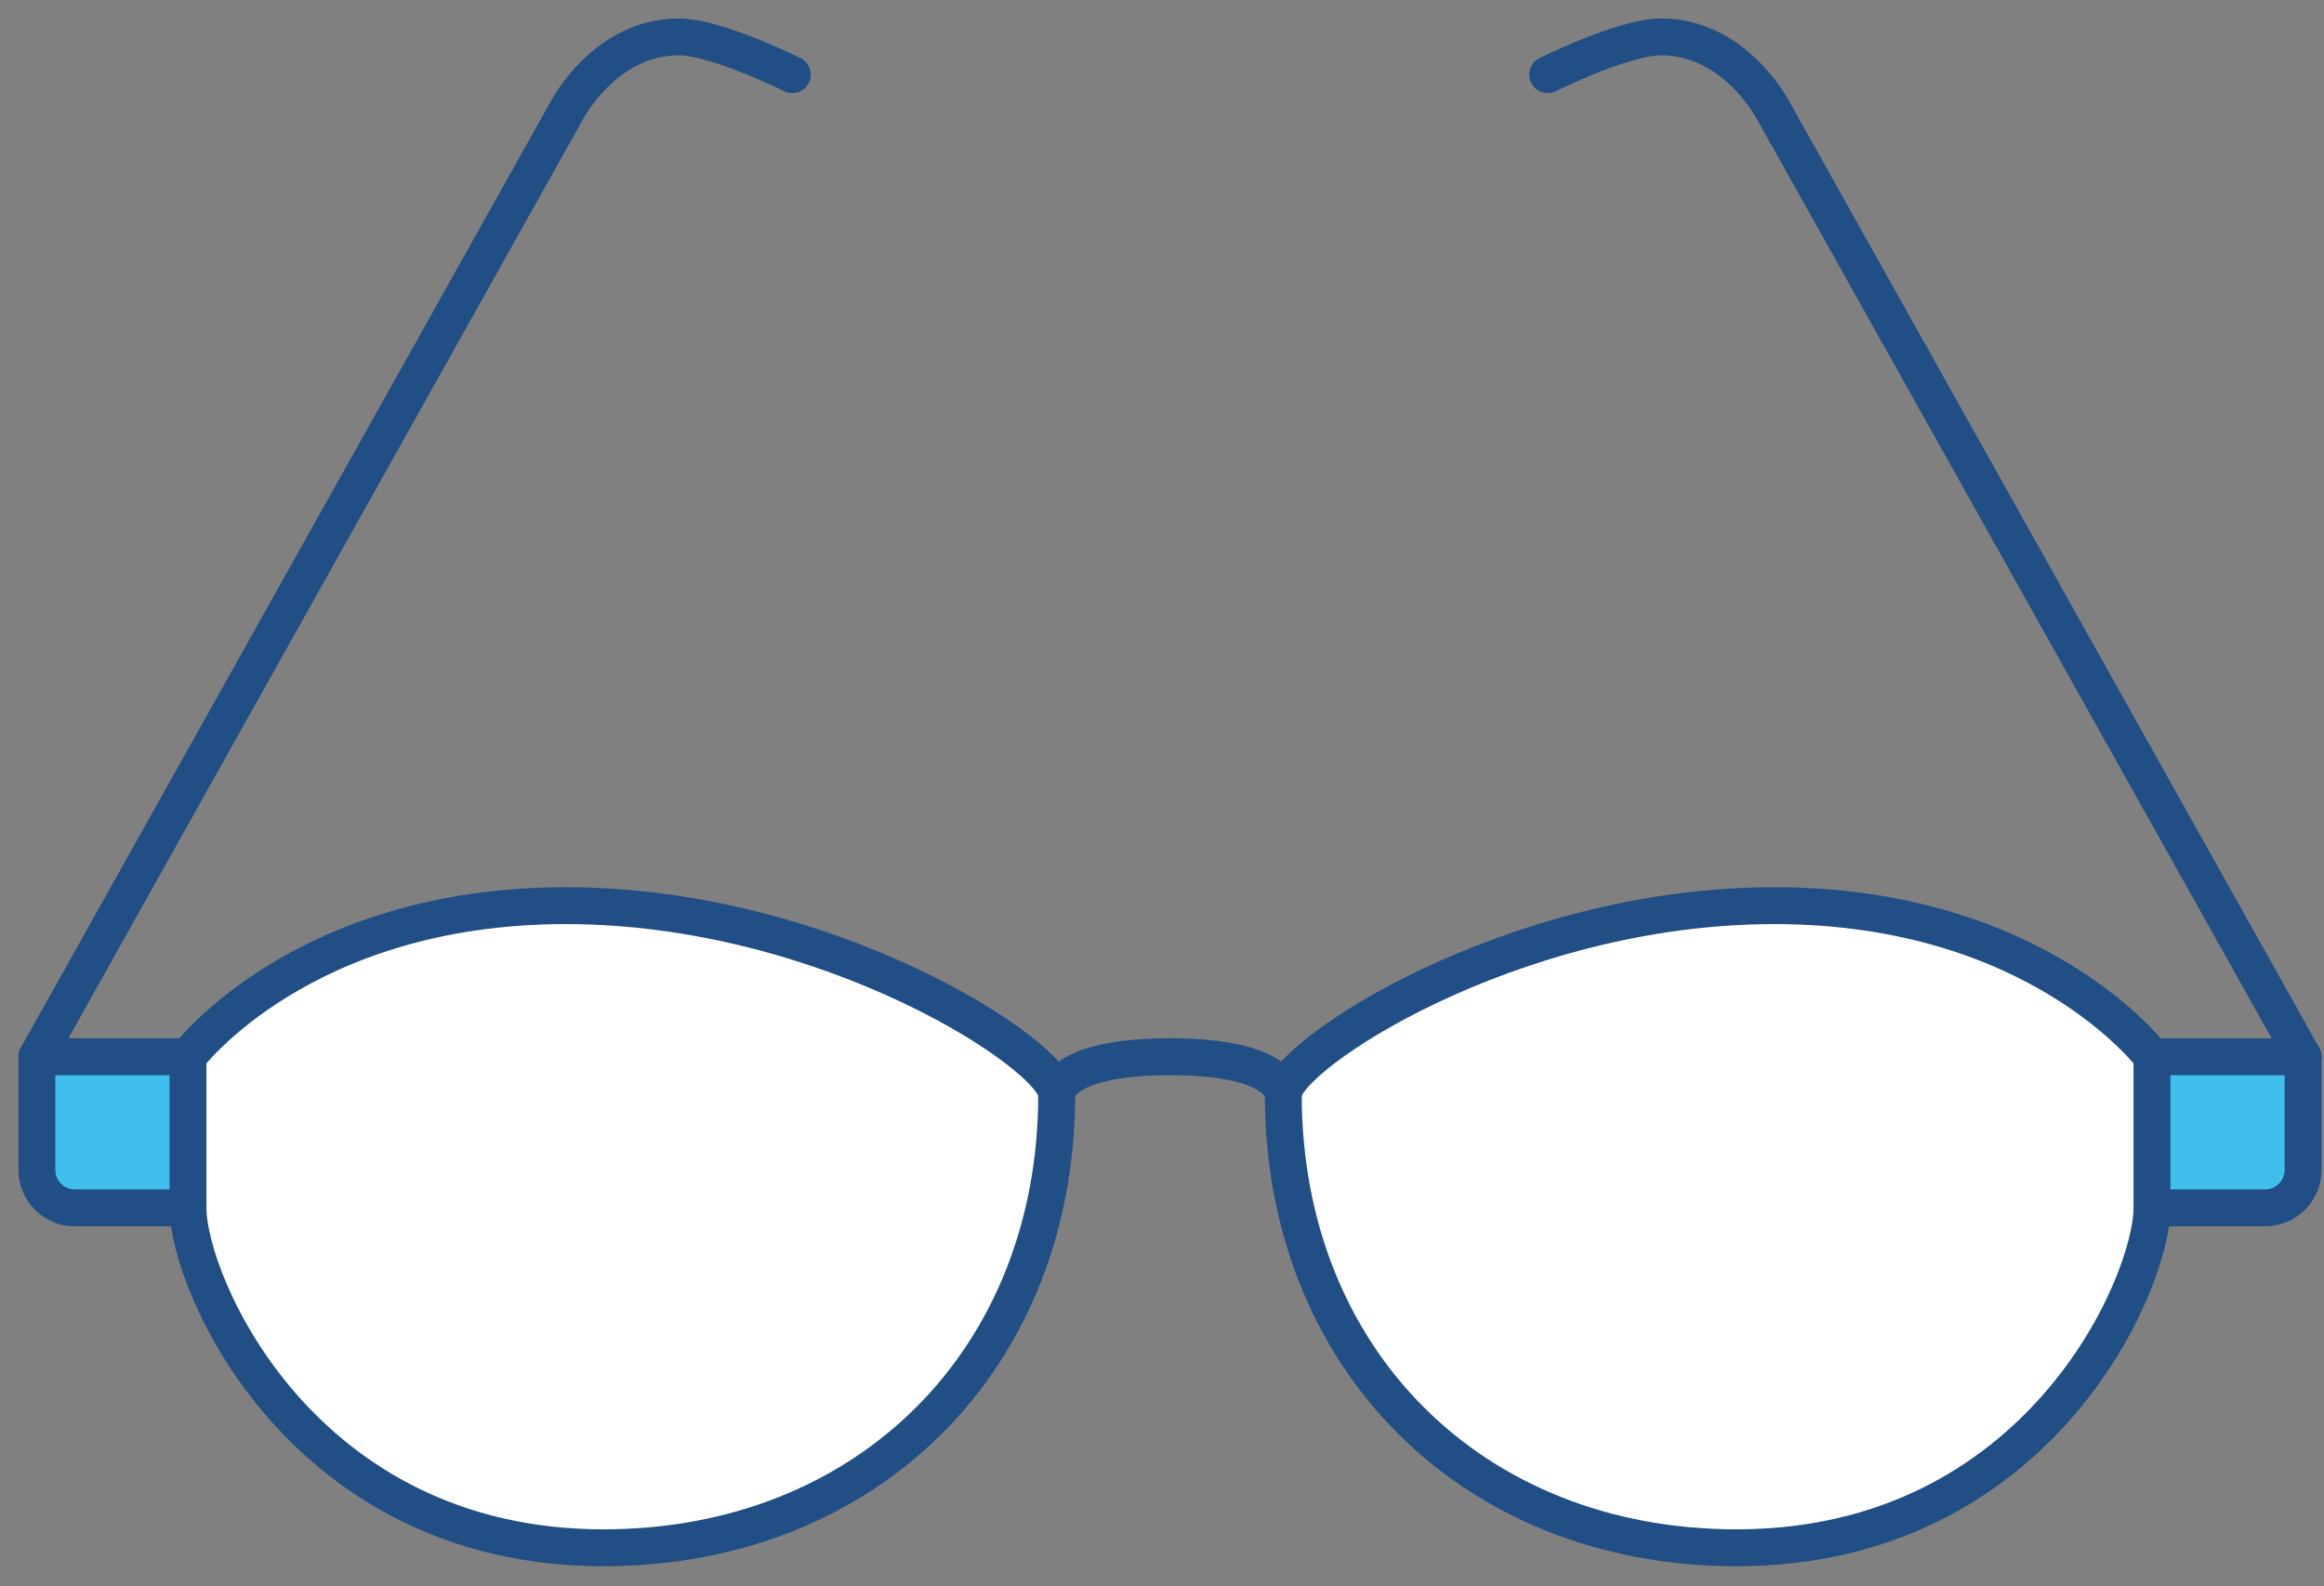 <svg width="63" height="43" viewBox="0 0 63 43" fill="none" xmlns="http://www.w3.org/2000/svg">
<rect x="0" y="0" width="63" height="43" fill="#808080" stroke="none"/>
<path d="M34.788 29.669C34.788 36.836 39.908 41.955 47.075 41.955C55.266 41.955 58.337 34.788 58.337 32.74V28.645C58.337 28.645 55.266 24.549 48.099 24.549C40.931 24.549 34.788 28.645 34.788 29.669Z" fill="white"/>
<path d="M5.096 28.645V32.74C5.096 34.788 8.167 41.955 16.358 41.955C23.526 41.955 28.645 36.836 28.645 29.669C28.645 28.645 22.502 24.549 15.335 24.549C8.167 24.549 5.096 28.645 5.096 28.645Z" fill="white"/>
<path d="M58.337 28.645V32.74H61.409C61.972 32.74 62.433 32.279 62.433 31.716V28.645H58.337Z" fill="#40BFEF"/>
<path d="M1 28.645V31.716C1 32.279 1.461 32.74 2.024 32.74H5.096V28.645H1Z" fill="#40BFEF"/>
<path d="M28.645 29.669C28.645 28.645 22.502 24.549 15.335 24.549C8.167 24.549 5.096 28.645 5.096 28.645V32.74C5.096 34.788 8.167 41.955 16.358 41.955C23.526 41.955 28.645 36.836 28.645 29.669Z" stroke="#214E85" stroke-linecap="round" stroke-linejoin="round"/>
<path d="M34.788 29.669C34.788 28.645 40.931 24.549 48.099 24.549C55.266 24.549 58.337 28.645 58.337 28.645V32.74C58.337 34.788 55.266 41.955 47.075 41.955C39.908 41.955 34.788 36.836 34.788 29.669Z" stroke="#214E85" stroke-linecap="round" stroke-linejoin="round"/>
<path d="M28.645 29.669C28.645 29.669 28.645 28.645 31.717 28.645C34.788 28.645 34.788 29.669 34.788 29.669" stroke="#214E85" stroke-linecap="round" stroke-linejoin="round"/>
<path d="M5.096 28.645H1V31.716C1 32.28 1.461 32.74 2.024 32.74H5.096" stroke="#214E85" stroke-linecap="round" stroke-linejoin="round"/>
<path d="M58.337 28.645H62.433V31.716C62.433 32.28 61.972 32.74 61.409 32.74H58.337" stroke="#214E85" stroke-linecap="round" stroke-linejoin="round"/>
<path d="M1 28.645L15.335 3.048C15.335 3.048 16.358 1 18.406 1C19.43 1 21.478 2.024 21.478 2.024" stroke="#214E85" stroke-linecap="round" stroke-linejoin="round"/>
<path d="M62.433 28.645L48.099 3.048C48.099 3.048 47.075 1 45.027 1C44.003 1 41.955 2.024 41.955 2.024" stroke="#214E85" stroke-linecap="round" stroke-linejoin="round"/>
</svg>

